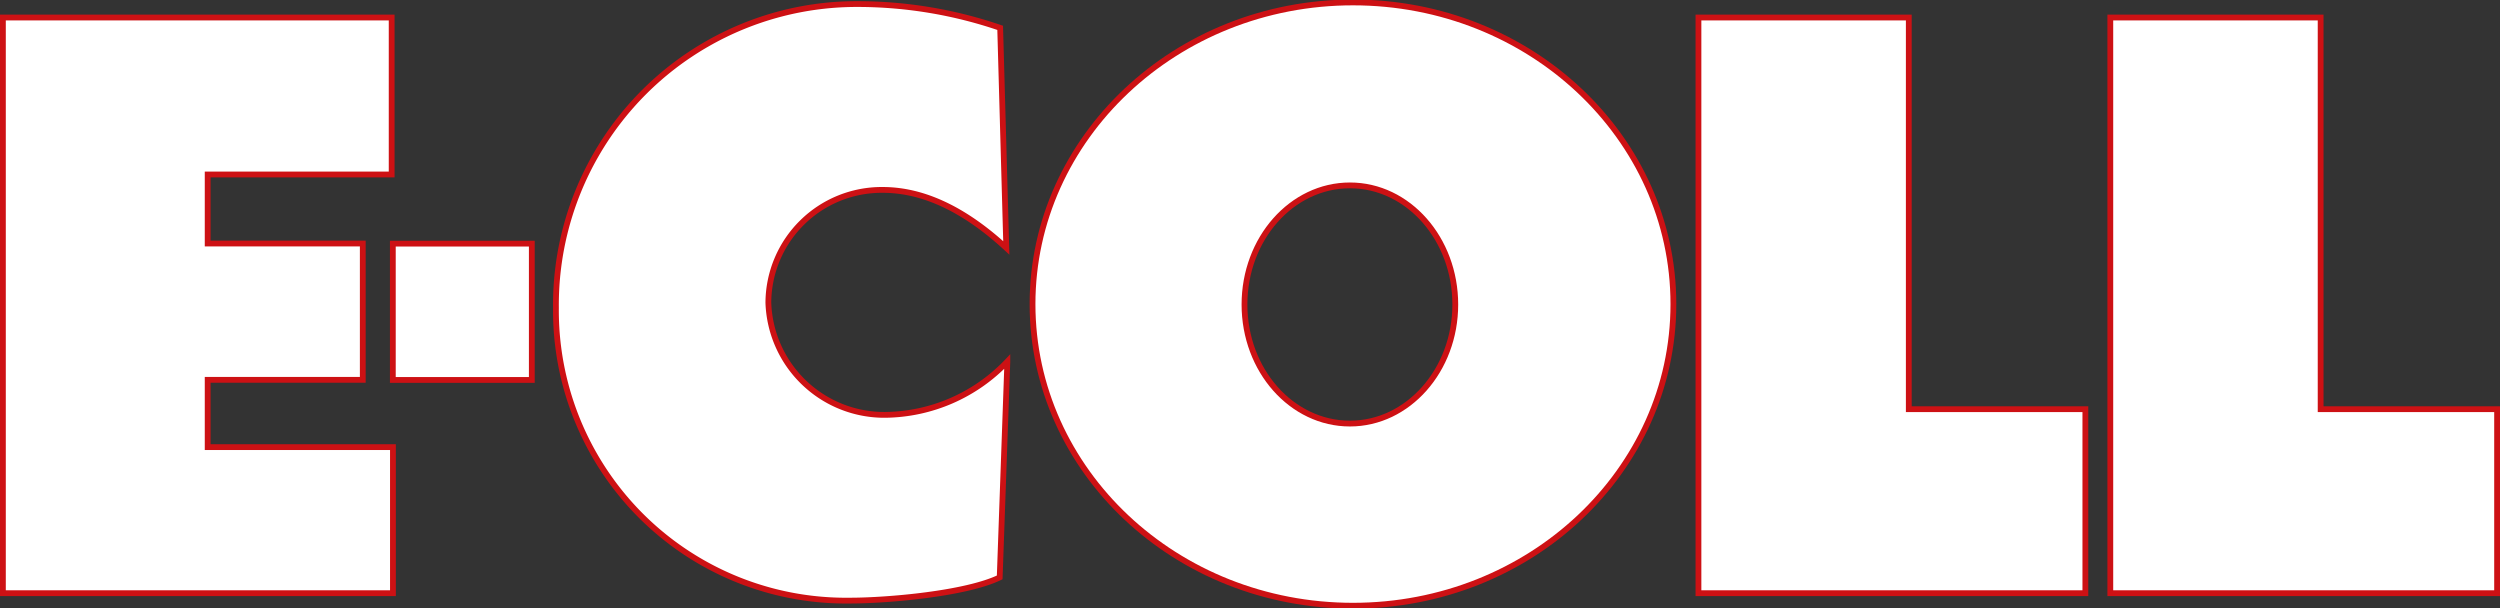 <svg id="Ebene_1" data-name="Ebene 1" xmlns="http://www.w3.org/2000/svg" viewBox="0 0 215.49 52.43"><rect x="0" y="0" width="215.49" height="52.43" fill="#333333" stroke="none"/><defs><style>.cls-1{fill:#fff;stroke:#cd1114;stroke-miterlimit:10;stroke-width:0.5px;}</style></defs><path class="cls-1" d="M183.44,498.42c5,0,9.08-4.6,9.08-10.26s-4.06-10.27-9.08-10.27-9.09,4.6-9.09,10.27,4.07,10.26,9.09,10.26m-27.36-10.3c0-14.34,12.37-26,27.62-26s27.62,11.62,27.62,26-12.36,26-27.62,26-27.62-11.62-27.62-26" transform="translate(-67.08 -461.91)"/><polygon class="cls-1" points="0.25 1.51 33.76 1.51 33.76 15.04 17.9 15.04 17.9 20.99 31.27 20.99 31.27 32.74 17.9 32.74 17.9 38.54 33.87 38.54 33.87 51.13 0.25 51.13 0.25 1.51"/><path class="cls-1" d="M153.29,464.31a38,38,0,0,0-12.17-2.05A25.93,25.93,0,0,0,115,488.44a25,25,0,0,0,25.35,25.24c3.24,0,10-.59,12.9-2l.66-18.61a14.73,14.73,0,0,1-10.52,4.6A10,10,0,0,1,133.31,488a9.77,9.77,0,0,1,9.86-9.72c4.1,0,7.74,2.32,10.65,5Z" transform="translate(-67.08 -461.91)"/><polygon class="cls-1" points="181.9 51.13 215.24 51.13 215.24 35.27 200.03 35.27 200.03 1.51 181.9 1.51 181.9 51.13"/><rect class="cls-1" x="33.86" y="21" width="11.98" height="11.75"/><polygon class="cls-1" points="146.4 51.13 179.75 51.13 179.75 35.27 164.53 35.27 164.53 1.51 146.4 1.51 146.4 51.13"/></svg>